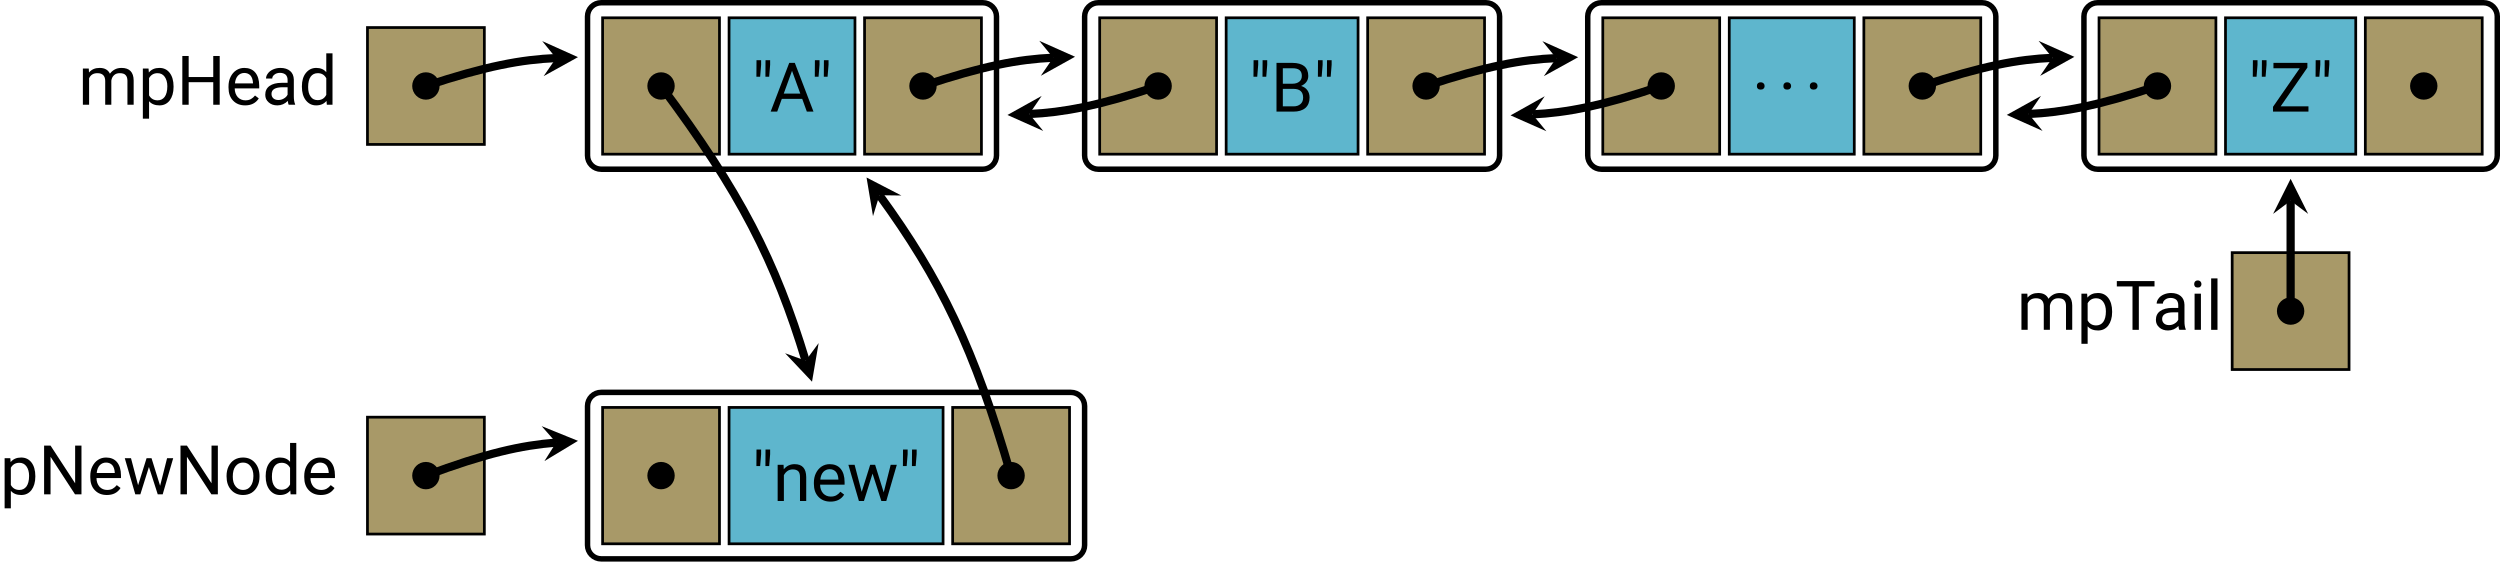<?xml version="1.0" encoding="UTF-8"?>
<svg xmlns="http://www.w3.org/2000/svg" xmlns:xlink="http://www.w3.org/1999/xlink" width="363.776" height="81.716" viewBox="0 0 363.776 81.716">
<defs>
<g>
<g id="glyph-0-0">
<path d="M 5.141 -2.578 L 5.141 -2.656 C 5.141 -3.516 4.938 -4.172 4.578 -4.641 C 4.203 -5.125 3.703 -5.359 3.078 -5.359 C 2.422 -5.359 1.906 -5.141 1.547 -4.688 L 1.5 -5.266 L 0.672 -5.266 L 0.672 2.031 L 1.578 2.031 L 1.578 -0.516 C 1.938 -0.094 2.453 0.094 3.094 0.094 C 3.703 0.094 4.203 -0.141 4.578 -0.625 C 4.938 -1.109 5.141 -1.766 5.141 -2.578 Z M 4.234 -2.688 C 4.234 -2 4.094 -1.484 3.844 -1.141 C 3.594 -0.812 3.25 -0.641 2.828 -0.641 C 2.266 -0.641 1.859 -0.875 1.578 -1.359 L 1.578 -3.875 C 1.859 -4.359 2.266 -4.594 2.812 -4.594 C 3.25 -4.594 3.594 -4.422 3.844 -4.078 C 4.094 -3.734 4.234 -3.266 4.234 -2.688 Z M 4.234 -2.688 "/>
</g>
<g id="glyph-0-1">
<path d="M 6.266 0 L 6.266 -7.094 L 5.344 -7.094 L 5.344 -1.609 L 1.766 -7.094 L 0.828 -7.094 L 0.828 0 L 1.766 0 L 1.766 -5.469 L 5.328 0 Z M 6.266 0 "/>
</g>
<g id="glyph-0-2">
<path d="M 2.875 0.094 C 3.75 0.094 4.422 -0.234 4.859 -0.922 L 4.312 -1.344 C 4.141 -1.125 3.938 -0.953 3.719 -0.828 C 3.5 -0.703 3.234 -0.641 2.906 -0.641 C 2.469 -0.641 2.094 -0.797 1.797 -1.109 C 1.516 -1.438 1.359 -1.859 1.359 -2.375 L 4.922 -2.375 L 4.922 -2.75 C 4.922 -3.594 4.719 -4.234 4.344 -4.688 C 3.969 -5.141 3.422 -5.359 2.75 -5.359 C 2.328 -5.359 1.938 -5.25 1.578 -5.016 C 1.219 -4.781 0.953 -4.453 0.75 -4.047 C 0.547 -3.641 0.453 -3.172 0.453 -2.656 L 0.453 -2.5 C 0.453 -1.688 0.672 -1.062 1.125 -0.594 C 1.578 -0.125 2.156 0.094 2.875 0.094 Z M 2.75 -4.625 C 3.125 -4.625 3.422 -4.5 3.656 -4.25 C 3.875 -3.984 3.984 -3.641 4.016 -3.188 L 4.016 -3.109 L 1.391 -3.109 C 1.438 -3.594 1.578 -3.953 1.828 -4.234 C 2.078 -4.484 2.375 -4.625 2.75 -4.625 Z M 2.75 -4.625 "/>
</g>
<g id="glyph-0-3">
<path d="M 5.344 -1.25 L 4.094 -5.266 L 3.375 -5.266 L 2.141 -1.328 L 1.109 -5.266 L 0.203 -5.266 L 1.734 0 L 2.469 0 L 3.719 -3.984 L 5 0 L 5.719 0 L 7.25 -5.266 L 6.359 -5.266 Z M 5.344 -1.25 "/>
</g>
<g id="glyph-0-4">
<path d="M 0.438 -2.688 L 0.438 -2.625 C 0.438 -1.797 0.656 -1.141 1.109 -0.641 C 1.547 -0.156 2.125 0.094 2.844 0.094 C 3.312 0.094 3.734 -0.016 4.094 -0.234 C 4.453 -0.469 4.734 -0.781 4.938 -1.203 C 5.141 -1.594 5.234 -2.047 5.234 -2.578 L 5.234 -2.641 C 5.234 -3.453 5 -4.109 4.562 -4.609 C 4.125 -5.109 3.547 -5.359 2.828 -5.359 C 2.359 -5.359 1.938 -5.25 1.578 -5.031 C 1.219 -4.812 0.938 -4.484 0.734 -4.078 C 0.531 -3.656 0.438 -3.203 0.438 -2.688 Z M 1.344 -2.578 C 1.344 -3.234 1.469 -3.734 1.75 -4.094 C 2.031 -4.453 2.375 -4.625 2.828 -4.625 C 3.297 -4.625 3.656 -4.453 3.922 -4.094 C 4.203 -3.734 4.344 -3.266 4.344 -2.688 C 4.344 -2.031 4.203 -1.531 3.922 -1.172 C 3.656 -0.812 3.297 -0.641 2.844 -0.641 C 2.375 -0.641 2.031 -0.812 1.75 -1.172 C 1.469 -1.516 1.344 -1.984 1.344 -2.578 Z M 1.344 -2.578 "/>
</g>
<g id="glyph-0-5">
<path d="M 0.453 -2.688 L 0.453 -2.609 C 0.453 -1.797 0.641 -1.141 1.031 -0.641 C 1.422 -0.156 1.906 0.094 2.531 0.094 C 3.172 0.094 3.672 -0.125 4.031 -0.562 L 4.078 0 L 4.906 0 L 4.906 -7.484 L 4 -7.484 L 4 -4.734 C 3.656 -5.156 3.156 -5.359 2.547 -5.359 C 1.922 -5.359 1.422 -5.109 1.031 -4.625 C 0.641 -4.141 0.453 -3.484 0.453 -2.688 Z M 1.359 -2.578 C 1.359 -3.234 1.484 -3.75 1.734 -4.094 C 1.969 -4.422 2.328 -4.594 2.766 -4.594 C 3.312 -4.594 3.734 -4.359 4 -3.859 L 4 -1.438 C 3.734 -0.922 3.312 -0.672 2.75 -0.672 C 2.312 -0.672 1.969 -0.828 1.734 -1.172 C 1.484 -1.5 1.359 -1.969 1.359 -2.578 Z M 1.359 -2.578 "/>
</g>
<g id="glyph-0-6">
<path d="M 1.344 -6.812 L 1.344 -7.484 L 0.672 -7.484 L 0.656 -5.078 L 1.203 -5.078 Z M 2.656 -6.812 L 2.656 -7.484 L 1.984 -7.484 L 1.969 -5.078 L 2.516 -5.078 Z M 2.656 -6.812 "/>
</g>
<g id="glyph-0-7">
<path d="M 1.531 -5.266 L 0.672 -5.266 L 0.672 0 L 1.578 0 L 1.578 -3.75 C 1.703 -4 1.875 -4.203 2.094 -4.359 C 2.312 -4.516 2.578 -4.594 2.875 -4.594 C 3.234 -4.594 3.484 -4.5 3.672 -4.328 C 3.844 -4.141 3.922 -3.875 3.922 -3.484 L 3.922 0 L 4.828 0 L 4.828 -3.484 C 4.812 -4.734 4.25 -5.359 3.141 -5.359 C 2.5 -5.359 1.969 -5.109 1.562 -4.609 Z M 1.531 -5.266 "/>
</g>
<g id="glyph-0-8">
<path d="M 1.531 -5.266 L 0.672 -5.266 L 0.672 0 L 1.578 0 L 1.578 -3.844 C 1.797 -4.344 2.188 -4.594 2.797 -4.594 C 3.531 -4.594 3.922 -4.203 3.922 -3.453 L 3.922 0 L 4.812 0 L 4.812 -3.5 C 4.859 -3.828 4.984 -4.094 5.203 -4.297 C 5.422 -4.5 5.688 -4.594 6.031 -4.594 C 6.438 -4.594 6.734 -4.5 6.891 -4.312 C 7.062 -4.141 7.156 -3.859 7.156 -3.484 L 7.156 0 L 8.062 0 L 8.062 -3.531 C 8.047 -4.75 7.453 -5.359 6.297 -5.359 C 5.906 -5.359 5.578 -5.281 5.297 -5.125 C 5.016 -4.969 4.781 -4.766 4.609 -4.516 C 4.344 -5.078 3.844 -5.359 3.109 -5.359 C 2.453 -5.359 1.938 -5.141 1.562 -4.688 Z M 1.531 -5.266 "/>
</g>
<g id="glyph-0-9">
<path d="M 6.266 0 L 6.266 -7.094 L 5.328 -7.094 L 5.328 -4.031 L 1.75 -4.031 L 1.75 -7.094 L 0.828 -7.094 L 0.828 0 L 1.75 0 L 1.75 -3.281 L 5.328 -3.281 L 5.328 0 Z M 6.266 0 "/>
</g>
<g id="glyph-0-10">
<path d="M 3.938 0 L 4.875 0 L 4.875 -0.078 C 4.75 -0.359 4.688 -0.75 4.688 -1.234 L 4.688 -3.656 C 4.672 -4.188 4.5 -4.609 4.156 -4.906 C 3.812 -5.203 3.328 -5.359 2.734 -5.359 C 2.344 -5.359 2 -5.281 1.672 -5.141 C 1.359 -5 1.094 -4.812 0.922 -4.562 C 0.734 -4.328 0.641 -4.062 0.641 -3.812 L 1.547 -3.812 C 1.547 -4.031 1.656 -4.234 1.875 -4.391 C 2.094 -4.562 2.359 -4.641 2.688 -4.641 C 3.047 -4.641 3.312 -4.531 3.516 -4.359 C 3.688 -4.172 3.781 -3.922 3.781 -3.609 L 3.781 -3.188 L 2.906 -3.188 C 2.156 -3.188 1.578 -3.031 1.156 -2.734 C 0.734 -2.438 0.531 -2 0.531 -1.453 C 0.531 -1 0.688 -0.641 1.031 -0.344 C 1.359 -0.047 1.781 0.094 2.297 0.094 C 2.875 0.094 3.391 -0.125 3.812 -0.562 C 3.844 -0.297 3.875 -0.094 3.938 0 Z M 2.438 -0.688 C 2.141 -0.688 1.906 -0.766 1.719 -0.922 C 1.531 -1.094 1.438 -1.312 1.438 -1.578 C 1.438 -2.219 1.984 -2.547 3.094 -2.547 L 3.781 -2.547 L 3.781 -1.469 C 3.672 -1.234 3.484 -1.047 3.234 -0.906 C 2.984 -0.75 2.719 -0.688 2.438 -0.688 Z M 2.438 -0.688 "/>
</g>
<g id="glyph-0-11">
<path d="M 4.734 -1.859 L 5.406 0 L 6.375 0 L 3.656 -7.094 L 2.844 -7.094 L 0.141 0 L 1.094 0 L 1.766 -1.859 Z M 2.047 -2.625 L 3.25 -5.938 L 4.453 -2.625 Z M 2.047 -2.625 "/>
</g>
<g id="glyph-0-12">
<path d="M 0.828 0 L 3.281 0 C 4.031 0 4.609 -0.172 5.031 -0.531 C 5.438 -0.891 5.641 -1.406 5.641 -2.047 C 5.641 -2.469 5.531 -2.828 5.312 -3.125 C 5.094 -3.422 4.781 -3.625 4.406 -3.734 C 4.719 -3.875 4.984 -4.062 5.172 -4.312 C 5.359 -4.562 5.453 -4.859 5.453 -5.188 C 5.453 -5.812 5.25 -6.297 4.875 -6.609 C 4.484 -6.922 3.906 -7.094 3.141 -7.094 L 0.828 -7.094 Z M 1.75 -3.312 L 3.312 -3.312 C 4.234 -3.312 4.703 -2.875 4.703 -2.031 C 4.703 -1.641 4.578 -1.328 4.328 -1.109 C 4.062 -0.875 3.734 -0.766 3.297 -0.766 L 1.75 -0.766 Z M 1.75 -4.062 L 1.75 -6.312 L 3.141 -6.312 C 3.594 -6.312 3.953 -6.234 4.172 -6.047 C 4.391 -5.875 4.516 -5.594 4.516 -5.203 C 4.516 -4.844 4.391 -4.562 4.141 -4.359 C 3.906 -4.172 3.578 -4.062 3.172 -4.062 Z M 1.75 -4.062 "/>
</g>
<g id="glyph-0-13">
<path d="M 0.703 -0.469 C 0.703 -0.312 0.734 -0.203 0.844 -0.094 C 0.922 0 1.062 0.047 1.25 0.047 C 1.438 0.047 1.578 0 1.672 -0.094 C 1.781 -0.203 1.828 -0.312 1.828 -0.469 C 1.828 -0.625 1.781 -0.75 1.672 -0.859 C 1.578 -0.953 1.438 -1.016 1.25 -1.016 C 1.062 -1.016 0.922 -0.953 0.844 -0.859 C 0.734 -0.75 0.703 -0.625 0.703 -0.469 Z M 0.703 -0.469 "/>
</g>
<g id="glyph-0-14">
<path d="M 1.531 -0.766 L 5.422 -6.406 L 5.422 -7.094 L 0.484 -7.094 L 0.484 -6.312 L 4.312 -6.312 L 0.422 -0.703 L 0.422 0 L 5.578 0 L 5.578 -0.766 Z M 1.531 -0.766 "/>
</g>
<g id="glyph-0-15">
<path d="M 5.719 -6.312 L 5.719 -7.094 L 0.234 -7.094 L 0.234 -6.312 L 2.516 -6.312 L 2.516 0 L 3.438 0 L 3.438 -6.312 Z M 5.719 -6.312 "/>
</g>
<g id="glyph-0-16">
<path d="M 1.672 0 L 1.672 -5.266 L 0.75 -5.266 L 0.75 0 Z M 0.688 -6.656 C 0.688 -6.516 0.734 -6.391 0.812 -6.297 C 0.906 -6.188 1.031 -6.156 1.219 -6.156 C 1.391 -6.156 1.516 -6.188 1.609 -6.297 C 1.703 -6.391 1.75 -6.516 1.75 -6.656 C 1.75 -6.797 1.703 -6.922 1.609 -7.031 C 1.516 -7.125 1.391 -7.188 1.219 -7.188 C 1.031 -7.188 0.906 -7.125 0.812 -7.031 C 0.734 -6.922 0.688 -6.797 0.688 -6.656 Z M 0.688 -6.656 "/>
</g>
<g id="glyph-0-17">
<path d="M 1.672 0 L 1.672 -7.484 L 0.75 -7.484 L 0.75 0 Z M 1.672 0 "/>
</g>
</g>
<clipPath id="clip-0">
<path clip-rule="nonzero" d="M 74 45 L 170 45 L 170 81.715 L 74 81.715 Z M 74 45 "/>
</clipPath>
<clipPath id="clip-1">
<path clip-rule="nonzero" d="M 45 47 L 98 47 L 98 81.715 L 45 81.715 Z M 45 47 "/>
</clipPath>
<clipPath id="clip-2">
<path clip-rule="nonzero" d="M 111 11 L 165 11 L 165 81.715 L 111 81.715 Z M 111 11 "/>
</clipPath>
<clipPath id="clip-3">
<path clip-rule="nonzero" d="M 291 0 L 363.777 0 L 363.777 36 L 291 36 Z M 291 0 "/>
</clipPath>
</defs>
<path fill-rule="nonzero" fill="rgb(65.88%, 59.999%, 40.784%)" fill-opacity="1" stroke-width="0.399" stroke-linecap="butt" stroke-linejoin="miter" stroke="rgb(0%, 0%, 0%)" stroke-opacity="1" stroke-miterlimit="10" d="M -8.504 -65.199 L 8.504 -65.199 L 8.504 -48.191 L -8.504 -48.191 Z M -8.504 -65.199 " transform="matrix(1, 0, 0, -1, 61.973, 12.512)"/>
<g fill="rgb(0%, 0%, 0%)" fill-opacity="1">
<use xlink:href="#glyph-0-0" x="0" y="71.934"/>
<use xlink:href="#glyph-0-1" x="5.589" y="71.934"/>
<use xlink:href="#glyph-0-2" x="12.682" y="71.934"/>
<use xlink:href="#glyph-0-3" x="17.953" y="71.934"/>
<use xlink:href="#glyph-0-1" x="25.435" y="71.934"/>
<use xlink:href="#glyph-0-4" x="32.528" y="71.934"/>
<use xlink:href="#glyph-0-5" x="38.207" y="71.934"/>
<use xlink:href="#glyph-0-2" x="43.816" y="71.934"/>
</g>
<path fill-rule="nonzero" fill="rgb(0%, 0%, 0%)" fill-opacity="1" d="M 63.965 69.207 C 63.965 68.105 63.074 67.215 61.973 67.215 C 60.871 67.215 59.98 68.105 59.98 69.207 C 59.98 70.305 60.871 71.199 61.973 71.199 C 63.074 71.199 63.965 70.305 63.965 69.207 Z M 63.965 69.207 "/>
<path fill-rule="nonzero" fill="rgb(65.88%, 59.999%, 40.784%)" fill-opacity="1" stroke-width="0.399" stroke-linecap="butt" stroke-linejoin="miter" stroke="rgb(0%, 0%, 0%)" stroke-opacity="1" stroke-miterlimit="10" d="M 25.711 -66.617 L 42.718 -66.617 L 42.718 -46.773 L 25.711 -46.773 Z M 25.711 -66.617 " transform="matrix(1, 0, 0, -1, 61.973, 12.512)"/>
<path fill-rule="nonzero" fill="rgb(36.864%, 71.373%, 80.391%)" fill-opacity="1" stroke-width="0.399" stroke-linecap="butt" stroke-linejoin="miter" stroke="rgb(0%, 0%, 0%)" stroke-opacity="1" stroke-miterlimit="10" d="M 44.113 -66.617 L 75.254 -66.617 L 75.254 -46.773 L 44.113 -46.773 Z M 44.113 -66.617 " transform="matrix(1, 0, 0, -1, 61.973, 12.512)"/>
<g fill="rgb(0%, 0%, 0%)" fill-opacity="1">
<use xlink:href="#glyph-0-6" x="109.407" y="72.898"/>
</g>
<g fill="rgb(0%, 0%, 0%)" fill-opacity="1">
<use xlink:href="#glyph-0-7" x="112.485" y="72.898"/>
<use xlink:href="#glyph-0-2" x="117.975" y="72.898"/>
<use xlink:href="#glyph-0-3" x="123.245" y="72.898"/>
<use xlink:href="#glyph-0-6" x="130.727" y="72.898"/>
</g>
<path fill-rule="nonzero" fill="rgb(65.88%, 59.999%, 40.784%)" fill-opacity="1" stroke-width="0.399" stroke-linecap="butt" stroke-linejoin="miter" stroke="rgb(0%, 0%, 0%)" stroke-opacity="1" stroke-miterlimit="10" d="M 76.648 -66.617 L 93.656 -66.617 L 93.656 -46.773 L 76.648 -46.773 Z M 76.648 -66.617 " transform="matrix(1, 0, 0, -1, 61.973, 12.512)"/>
<g clip-path="url(#clip-0)">
<path fill="none" stroke-width="0.797" stroke-linecap="butt" stroke-linejoin="miter" stroke="rgb(0%, 0%, 0%)" stroke-opacity="1" stroke-miterlimit="10" d="M 93.855 -44.582 L 25.511 -44.582 C 24.41 -44.582 23.519 -45.472 23.519 -46.574 L 23.519 -66.816 C 23.519 -67.914 24.41 -68.808 25.511 -68.808 L 93.855 -68.808 C 94.957 -68.808 95.847 -67.914 95.847 -66.816 L 95.847 -46.574 C 95.847 -45.472 94.957 -44.582 93.855 -44.582 Z M 93.855 -44.582 " transform="matrix(1, 0, 0, -1, 61.973, 12.512)"/>
</g>
<g clip-path="url(#clip-1)">
<path fill="none" stroke-width="1.196" stroke-linecap="butt" stroke-linejoin="miter" stroke="rgb(0%, 0%, 0%)" stroke-opacity="1" stroke-miterlimit="10" d="M -0 -56.695 C 8.679 -53.445 13.882 -52.289 18.949 -51.89 " transform="matrix(1, 0, 0, -1, 61.973, 12.512)"/>
</g>
<path fill-rule="nonzero" fill="rgb(0%, 0%, 0%)" fill-opacity="1" d="M 84.102 64.148 L 78.816 62.008 L 80.922 64.402 L 79.219 67.094 "/>
<path fill-rule="nonzero" fill="rgb(0%, 0%, 0%)" fill-opacity="1" d="M 98.18 69.207 C 98.18 68.105 97.289 67.215 96.188 67.215 C 95.09 67.215 94.195 68.105 94.195 69.207 C 94.195 70.305 95.09 71.199 96.188 71.199 C 97.289 71.199 98.18 70.305 98.18 69.207 Z M 98.18 69.207 "/>
<path fill-rule="nonzero" fill="rgb(0%, 0%, 0%)" fill-opacity="1" d="M 149.117 69.207 C 149.117 68.105 148.227 67.215 147.125 67.215 C 146.023 67.215 145.133 68.105 145.133 69.207 C 145.133 70.305 146.023 71.199 147.125 71.199 C 148.227 71.199 149.117 70.305 149.117 69.207 Z M 149.117 69.207 "/>
<path fill-rule="nonzero" fill="rgb(65.88%, 59.999%, 40.784%)" fill-opacity="1" stroke-width="0.399" stroke-linecap="butt" stroke-linejoin="miter" stroke="rgb(0%, 0%, 0%)" stroke-opacity="1" stroke-miterlimit="10" d="M -8.504 -8.504 L 8.504 -8.504 L 8.504 8.504 L -8.504 8.504 Z M -8.504 -8.504 " transform="matrix(1, 0, 0, -1, 61.973, 12.512)"/>
<g fill="rgb(0%, 0%, 0%)" fill-opacity="1">
<use xlink:href="#glyph-0-8" x="11.387" y="15.241"/>
<use xlink:href="#glyph-0-0" x="20.114" y="15.241"/>
<use xlink:href="#glyph-0-9" x="25.703" y="15.241"/>
<use xlink:href="#glyph-0-2" x="32.797" y="15.241"/>
<use xlink:href="#glyph-0-10" x="38.067" y="15.241"/>
<use xlink:href="#glyph-0-5" x="43.477" y="15.241"/>
</g>
<path fill-rule="nonzero" fill="rgb(0%, 0%, 0%)" fill-opacity="1" d="M 63.965 12.512 C 63.965 11.41 63.074 10.52 61.973 10.52 C 60.871 10.52 59.98 11.41 59.98 12.512 C 59.98 13.613 60.871 14.504 61.973 14.504 C 63.074 14.504 63.965 13.613 63.965 12.512 Z M 63.965 12.512 "/>
<path fill-rule="nonzero" fill="rgb(65.88%, 59.999%, 40.784%)" fill-opacity="1" stroke-width="0.399" stroke-linecap="butt" stroke-linejoin="miter" stroke="rgb(0%, 0%, 0%)" stroke-opacity="1" stroke-miterlimit="10" d="M 25.711 -9.922 L 42.718 -9.922 L 42.718 9.922 L 25.711 9.922 Z M 25.711 -9.922 " transform="matrix(1, 0, 0, -1, 61.973, 12.512)"/>
<path fill-rule="nonzero" fill="rgb(36.864%, 71.373%, 80.391%)" fill-opacity="1" stroke-width="0.399" stroke-linecap="butt" stroke-linejoin="miter" stroke="rgb(0%, 0%, 0%)" stroke-opacity="1" stroke-miterlimit="10" d="M 44.113 -9.922 L 62.433 -9.922 L 62.433 9.922 L 44.113 9.922 Z M 44.113 -9.922 " transform="matrix(1, 0, 0, -1, 61.973, 12.512)"/>
<g fill="rgb(0%, 0%, 0%)" fill-opacity="1">
<use xlink:href="#glyph-0-6" x="109.407" y="16.243"/>
</g>
<g fill="rgb(0%, 0%, 0%)" fill-opacity="1">
<use xlink:href="#glyph-0-11" x="111.997" y="16.243"/>
</g>
<g fill="rgb(0%, 0%, 0%)" fill-opacity="1">
<use xlink:href="#glyph-0-6" x="117.905" y="16.243"/>
</g>
<path fill-rule="nonzero" fill="rgb(65.88%, 59.999%, 40.784%)" fill-opacity="1" stroke-width="0.399" stroke-linecap="butt" stroke-linejoin="miter" stroke="rgb(0%, 0%, 0%)" stroke-opacity="1" stroke-miterlimit="10" d="M 63.828 -9.922 L 80.836 -9.922 L 80.836 9.922 L 63.828 9.922 Z M 63.828 -9.922 " transform="matrix(1, 0, 0, -1, 61.973, 12.512)"/>
<path fill="none" stroke-width="0.797" stroke-linecap="butt" stroke-linejoin="miter" stroke="rgb(0%, 0%, 0%)" stroke-opacity="1" stroke-miterlimit="10" d="M 81.035 12.114 L 25.511 12.114 C 24.41 12.114 23.519 11.223 23.519 10.121 L 23.519 -10.121 C 23.519 -11.222 24.41 -12.113 25.511 -12.113 L 81.035 -12.113 C 82.132 -12.113 83.027 -11.222 83.027 -10.121 L 83.027 10.121 C 83.027 11.223 82.132 12.114 81.035 12.114 Z M 81.035 12.114 " transform="matrix(1, 0, 0, -1, 61.973, 12.512)"/>
<path fill="none" stroke-width="1.196" stroke-linecap="butt" stroke-linejoin="miter" stroke="rgb(0%, 0%, 0%)" stroke-opacity="1" stroke-miterlimit="10" d="M -0 0 C 8.726 2.899 13.933 3.852 18.941 4.063 " transform="matrix(1, 0, 0, -1, 61.973, 12.512)"/>
<path fill-rule="nonzero" fill="rgb(0%, 0%, 0%)" fill-opacity="1" d="M 84.098 8.316 L 78.898 5.98 L 80.914 8.449 L 79.109 11.078 "/>
<path fill-rule="nonzero" fill="rgb(0%, 0%, 0%)" fill-opacity="1" d="M 98.18 12.512 C 98.18 11.41 97.289 10.52 96.188 10.52 C 95.09 10.52 94.195 11.41 94.195 12.512 C 94.195 13.613 95.09 14.504 96.188 14.504 C 97.289 14.504 98.18 13.613 98.18 12.512 Z M 98.18 12.512 "/>
<path fill-rule="nonzero" fill="rgb(0%, 0%, 0%)" fill-opacity="1" d="M 136.297 12.512 C 136.297 11.41 135.402 10.52 134.305 10.52 C 133.203 10.52 132.312 11.41 132.312 12.512 C 132.312 13.613 133.203 14.504 134.305 14.504 C 135.402 14.504 136.297 13.613 136.297 12.512 Z M 136.297 12.512 "/>
<g clip-path="url(#clip-2)">
<path fill="none" stroke-width="1.196" stroke-linecap="butt" stroke-linejoin="miter" stroke="rgb(0%, 0%, 0%)" stroke-opacity="1" stroke-miterlimit="10" d="M 85.152 -56.695 C 79.82 -38.195 74.867 -28.07 65.996 -15.894 " transform="matrix(1, 0, 0, -1, 61.973, 12.512)"/>
</g>
<path fill-rule="nonzero" fill="rgb(0%, 0%, 0%)" fill-opacity="1" d="M 126.09 25.828 L 127.031 31.453 L 127.969 28.406 L 131.156 28.449 "/>
<path fill="none" stroke-width="1.196" stroke-linecap="butt" stroke-linejoin="miter" stroke="rgb(0%, 0%, 0%)" stroke-opacity="1" stroke-miterlimit="10" d="M 34.215 0 C 45.757 -15.406 50.894 -25.558 55.257 -39.976 " transform="matrix(1, 0, 0, -1, 61.973, 12.512)"/>
<path fill-rule="nonzero" fill="rgb(0%, 0%, 0%)" fill-opacity="1" d="M 118.156 55.543 L 119.121 49.922 L 117.23 52.488 L 114.238 51.398 "/>
<path fill-rule="nonzero" fill="rgb(65.88%, 59.999%, 40.784%)" fill-opacity="1" stroke-width="0.399" stroke-linecap="butt" stroke-linejoin="miter" stroke="rgb(0%, 0%, 0%)" stroke-opacity="1" stroke-miterlimit="10" d="M 98.043 -9.922 L 115.05 -9.922 L 115.05 9.922 L 98.043 9.922 Z M 98.043 -9.922 " transform="matrix(1, 0, 0, -1, 61.973, 12.512)"/>
<path fill-rule="nonzero" fill="rgb(36.864%, 71.373%, 80.391%)" fill-opacity="1" stroke-width="0.399" stroke-linecap="butt" stroke-linejoin="miter" stroke="rgb(0%, 0%, 0%)" stroke-opacity="1" stroke-miterlimit="10" d="M 116.445 -9.922 L 135.64 -9.922 L 135.64 9.922 L 116.445 9.922 Z M 116.445 -9.922 " transform="matrix(1, 0, 0, -1, 61.973, 12.512)"/>
<g fill="rgb(0%, 0%, 0%)" fill-opacity="1">
<use xlink:href="#glyph-0-6" x="181.737" y="16.243"/>
<use xlink:href="#glyph-0-12" x="184.915" y="16.243"/>
<use xlink:href="#glyph-0-6" x="191.112" y="16.243"/>
</g>
<path fill-rule="nonzero" fill="rgb(65.88%, 59.999%, 40.784%)" fill-opacity="1" stroke-width="0.399" stroke-linecap="butt" stroke-linejoin="miter" stroke="rgb(0%, 0%, 0%)" stroke-opacity="1" stroke-miterlimit="10" d="M 137.035 -9.922 L 154.043 -9.922 L 154.043 9.922 L 137.035 9.922 Z M 137.035 -9.922 " transform="matrix(1, 0, 0, -1, 61.973, 12.512)"/>
<path fill="none" stroke-width="0.797" stroke-linecap="butt" stroke-linejoin="miter" stroke="rgb(0%, 0%, 0%)" stroke-opacity="1" stroke-miterlimit="10" d="M 154.242 12.114 L 97.843 12.114 C 96.742 12.114 95.851 11.223 95.851 10.121 L 95.851 -10.121 C 95.851 -11.222 96.742 -12.113 97.843 -12.113 L 154.242 -12.113 C 155.343 -12.113 156.234 -11.222 156.234 -10.121 L 156.234 10.121 C 156.234 11.223 155.343 12.114 154.242 12.114 Z M 154.242 12.114 " transform="matrix(1, 0, 0, -1, 61.973, 12.512)"/>
<path fill="none" stroke-width="1.196" stroke-linecap="butt" stroke-linejoin="miter" stroke="rgb(0%, 0%, 0%)" stroke-opacity="1" stroke-miterlimit="10" d="M 72.332 0 C 81.05 2.922 86.265 3.891 91.273 4.114 " transform="matrix(1, 0, 0, -1, 61.973, 12.512)"/>
<path fill-rule="nonzero" fill="rgb(0%, 0%, 0%)" fill-opacity="1" d="M 156.43 8.258 L 151.223 5.938 L 153.246 8.398 L 151.445 11.031 "/>
<path fill-rule="nonzero" fill="rgb(0%, 0%, 0%)" fill-opacity="1" d="M 170.512 12.512 C 170.512 11.41 169.621 10.52 168.52 10.52 C 167.418 10.52 166.527 11.41 166.527 12.512 C 166.527 13.613 167.418 14.504 168.52 14.504 C 169.621 14.504 170.512 13.613 170.512 12.512 Z M 170.512 12.512 "/>
<path fill="none" stroke-width="1.196" stroke-linecap="butt" stroke-linejoin="miter" stroke="rgb(0%, 0%, 0%)" stroke-opacity="1" stroke-miterlimit="10" d="M 106.547 0 C 97.902 -2.898 92.73 -3.859 87.804 -4.078 " transform="matrix(1, 0, 0, -1, 61.973, 12.512)"/>
<path fill-rule="nonzero" fill="rgb(0%, 0%, 0%)" fill-opacity="1" d="M 146.594 16.73 L 151.801 19.055 L 149.777 16.59 L 151.574 13.957 "/>
<path fill-rule="nonzero" fill="rgb(0%, 0%, 0%)" fill-opacity="1" d="M 209.504 12.512 C 209.504 11.41 208.609 10.52 207.512 10.52 C 206.41 10.52 205.52 11.41 205.52 12.512 C 205.52 13.613 206.41 14.504 207.512 14.504 C 208.609 14.504 209.504 13.613 209.504 12.512 Z M 209.504 12.512 "/>
<path fill-rule="nonzero" fill="rgb(65.88%, 59.999%, 40.784%)" fill-opacity="1" stroke-width="0.399" stroke-linecap="butt" stroke-linejoin="miter" stroke="rgb(0%, 0%, 0%)" stroke-opacity="1" stroke-miterlimit="10" d="M 171.25 -9.922 L 188.257 -9.922 L 188.257 9.922 L 171.25 9.922 Z M 171.25 -9.922 " transform="matrix(1, 0, 0, -1, 61.973, 12.512)"/>
<path fill-rule="nonzero" fill="rgb(36.864%, 71.373%, 80.391%)" fill-opacity="1" stroke-width="0.399" stroke-linecap="butt" stroke-linejoin="miter" stroke="rgb(0%, 0%, 0%)" stroke-opacity="1" stroke-miterlimit="10" d="M 189.652 -9.922 L 207.843 -9.922 L 207.843 9.922 L 189.652 9.922 Z M 189.652 -9.922 " transform="matrix(1, 0, 0, -1, 61.973, 12.512)"/>
<g fill="rgb(0%, 0%, 0%)" fill-opacity="1">
<use xlink:href="#glyph-0-13" x="254.943" y="12.992"/>
</g>
<g fill="rgb(0%, 0%, 0%)" fill-opacity="1">
<use xlink:href="#glyph-0-13" x="258.799" y="12.992"/>
</g>
<g fill="rgb(0%, 0%, 0%)" fill-opacity="1">
<use xlink:href="#glyph-0-13" x="262.644" y="12.992"/>
</g>
<path fill-rule="nonzero" fill="rgb(65.88%, 59.999%, 40.784%)" fill-opacity="1" stroke-width="0.399" stroke-linecap="butt" stroke-linejoin="miter" stroke="rgb(0%, 0%, 0%)" stroke-opacity="1" stroke-miterlimit="10" d="M 209.238 -9.922 L 226.246 -9.922 L 226.246 9.922 L 209.238 9.922 Z M 209.238 -9.922 " transform="matrix(1, 0, 0, -1, 61.973, 12.512)"/>
<path fill="none" stroke-width="0.797" stroke-linecap="butt" stroke-linejoin="miter" stroke="rgb(0%, 0%, 0%)" stroke-opacity="1" stroke-miterlimit="10" d="M 226.449 12.114 L 171.05 12.114 C 169.949 12.114 169.058 11.223 169.058 10.121 L 169.058 -10.121 C 169.058 -11.222 169.949 -12.113 171.05 -12.113 L 226.449 -12.113 C 227.547 -12.113 228.441 -11.222 228.441 -10.121 L 228.441 10.121 C 228.441 11.223 227.547 12.114 226.449 12.114 Z M 226.449 12.114 " transform="matrix(1, 0, 0, -1, 61.973, 12.512)"/>
<path fill="none" stroke-width="1.196" stroke-linecap="butt" stroke-linejoin="miter" stroke="rgb(0%, 0%, 0%)" stroke-opacity="1" stroke-miterlimit="10" d="M 145.539 0 C 154.265 2.895 159.472 3.848 164.48 4.055 " transform="matrix(1, 0, 0, -1, 61.973, 12.512)"/>
<path fill-rule="nonzero" fill="rgb(0%, 0%, 0%)" fill-opacity="1" d="M 229.637 8.324 L 224.434 5.988 L 226.453 8.457 L 224.645 11.082 "/>
<path fill-rule="nonzero" fill="rgb(0%, 0%, 0%)" fill-opacity="1" d="M 243.719 12.512 C 243.719 11.41 242.828 10.52 241.727 10.52 C 240.625 10.52 239.734 11.41 239.734 12.512 C 239.734 13.613 240.625 14.504 241.727 14.504 C 242.828 14.504 243.719 13.613 243.719 12.512 Z M 243.719 12.512 "/>
<path fill="none" stroke-width="1.196" stroke-linecap="butt" stroke-linejoin="miter" stroke="rgb(0%, 0%, 0%)" stroke-opacity="1" stroke-miterlimit="10" d="M 179.754 0 C 171.117 -2.922 165.937 -3.898 161.011 -4.129 " transform="matrix(1, 0, 0, -1, 61.973, 12.512)"/>
<path fill-rule="nonzero" fill="rgb(0%, 0%, 0%)" fill-opacity="1" d="M 219.801 16.789 L 225.016 19.098 L 222.984 16.641 L 224.773 14.004 "/>
<path fill-rule="nonzero" fill="rgb(0%, 0%, 0%)" fill-opacity="1" d="M 281.711 12.512 C 281.711 11.41 280.816 10.52 279.715 10.52 C 278.617 10.52 277.723 11.41 277.723 12.512 C 277.723 13.613 278.617 14.504 279.715 14.504 C 280.816 14.504 281.711 13.613 281.711 12.512 Z M 281.711 12.512 "/>
<path fill-rule="nonzero" fill="rgb(65.88%, 59.999%, 40.784%)" fill-opacity="1" stroke-width="0.399" stroke-linecap="butt" stroke-linejoin="miter" stroke="rgb(0%, 0%, 0%)" stroke-opacity="1" stroke-miterlimit="10" d="M 243.457 -9.922 L 260.464 -9.922 L 260.464 9.922 L 243.457 9.922 Z M 243.457 -9.922 " transform="matrix(1, 0, 0, -1, 61.973, 12.512)"/>
<path fill-rule="nonzero" fill="rgb(36.864%, 71.373%, 80.391%)" fill-opacity="1" stroke-width="0.399" stroke-linecap="butt" stroke-linejoin="miter" stroke="rgb(0%, 0%, 0%)" stroke-opacity="1" stroke-miterlimit="10" d="M 261.859 -9.922 L 280.812 -9.922 L 280.812 9.922 L 261.859 9.922 Z M 261.859 -9.922 " transform="matrix(1, 0, 0, -1, 61.973, 12.512)"/>
<g fill="rgb(0%, 0%, 0%)" fill-opacity="1">
<use xlink:href="#glyph-0-6" x="327.148" y="16.243"/>
<use xlink:href="#glyph-0-14" x="330.326" y="16.243"/>
<use xlink:href="#glyph-0-6" x="336.284" y="16.243"/>
</g>
<path fill-rule="nonzero" fill="rgb(65.88%, 59.999%, 40.784%)" fill-opacity="1" stroke-width="0.399" stroke-linecap="butt" stroke-linejoin="miter" stroke="rgb(0%, 0%, 0%)" stroke-opacity="1" stroke-miterlimit="10" d="M 282.207 -9.922 L 299.214 -9.922 L 299.214 9.922 L 282.207 9.922 Z M 282.207 -9.922 " transform="matrix(1, 0, 0, -1, 61.973, 12.512)"/>
<g clip-path="url(#clip-3)">
<path fill="none" stroke-width="0.797" stroke-linecap="butt" stroke-linejoin="miter" stroke="rgb(0%, 0%, 0%)" stroke-opacity="1" stroke-miterlimit="10" d="M 299.414 12.114 L 243.257 12.114 C 242.156 12.114 241.261 11.223 241.261 10.121 L 241.261 -10.121 C 241.261 -11.222 242.156 -12.113 243.257 -12.113 L 299.414 -12.113 C 300.515 -12.113 301.406 -11.222 301.406 -10.121 L 301.406 10.121 C 301.406 11.223 300.515 12.114 299.414 12.114 Z M 299.414 12.114 " transform="matrix(1, 0, 0, -1, 61.973, 12.512)"/>
</g>
<path fill="none" stroke-width="1.196" stroke-linecap="butt" stroke-linejoin="miter" stroke="rgb(0%, 0%, 0%)" stroke-opacity="1" stroke-miterlimit="10" d="M 217.742 0 C 226.464 2.914 231.679 3.883 236.683 4.098 " transform="matrix(1, 0, 0, -1, 61.973, 12.512)"/>
<path fill-rule="nonzero" fill="rgb(0%, 0%, 0%)" fill-opacity="1" d="M 301.844 8.273 L 296.637 5.949 L 298.656 8.414 L 296.859 11.043 "/>
<path fill-rule="nonzero" fill="rgb(0%, 0%, 0%)" fill-opacity="1" d="M 315.926 12.512 C 315.926 11.41 315.031 10.52 313.934 10.52 C 312.832 10.52 311.941 11.41 311.941 12.512 C 311.941 13.613 312.832 14.504 313.934 14.504 C 315.031 14.504 315.926 13.613 315.926 12.512 Z M 315.926 12.512 "/>
<path fill="none" stroke-width="1.196" stroke-linecap="butt" stroke-linejoin="miter" stroke="rgb(0%, 0%, 0%)" stroke-opacity="1" stroke-miterlimit="10" d="M 251.961 0 C 243.316 -2.894 238.144 -3.855 233.218 -4.074 " transform="matrix(1, 0, 0, -1, 61.973, 12.512)"/>
<path fill-rule="nonzero" fill="rgb(0%, 0%, 0%)" fill-opacity="1" d="M 292.004 16.723 L 297.215 19.047 L 295.191 16.586 L 296.988 13.953 "/>
<path fill-rule="nonzero" fill="rgb(0%, 0%, 0%)" fill-opacity="1" d="M 354.676 12.512 C 354.676 11.41 353.785 10.52 352.684 10.52 C 351.586 10.52 350.691 11.41 350.691 12.512 C 350.691 13.613 351.586 14.504 352.684 14.504 C 353.785 14.504 354.676 13.613 354.676 12.512 Z M 354.676 12.512 "/>
<path fill-rule="nonzero" fill="rgb(65.88%, 59.999%, 40.784%)" fill-opacity="1" stroke-width="0.399" stroke-linecap="butt" stroke-linejoin="miter" stroke="rgb(0%, 0%, 0%)" stroke-opacity="1" stroke-miterlimit="10" d="M 262.832 -41.258 L 279.839 -41.258 L 279.839 -24.25 L 262.832 -24.25 Z M 262.832 -41.258 " transform="matrix(1, 0, 0, -1, 61.973, 12.512)"/>
<path fill-rule="nonzero" fill="rgb(0%, 0%, 0%)" fill-opacity="1" d="M 335.301 45.266 C 335.301 44.164 334.41 43.273 333.309 43.273 C 332.207 43.273 331.316 44.164 331.316 45.266 C 331.316 46.367 332.207 47.258 333.309 47.258 C 334.41 47.258 335.301 46.367 335.301 45.266 Z M 335.301 45.266 "/>
<path fill="none" stroke-width="1.196" stroke-linecap="butt" stroke-linejoin="miter" stroke="rgb(0%, 0%, 0%)" stroke-opacity="1" stroke-miterlimit="10" d="M 271.336 -32.754 L 271.336 -16.695 " transform="matrix(1, 0, 0, -1, 61.973, 12.512)"/>
<path fill-rule="nonzero" fill="rgb(0%, 0%, 0%)" fill-opacity="1" d="M 333.309 26.02 L 330.758 31.121 L 333.309 29.207 L 335.859 31.121 "/>
<g fill="rgb(0%, 0%, 0%)" fill-opacity="1">
<use xlink:href="#glyph-0-8" x="293.469" y="47.994"/>
<use xlink:href="#glyph-0-0" x="302.196" y="47.994"/>
<use xlink:href="#glyph-0-15" x="307.785" y="47.994"/>
</g>
<g fill="rgb(0%, 0%, 0%)" fill-opacity="1">
<use xlink:href="#glyph-0-10" x="313.175" y="47.994"/>
<use xlink:href="#glyph-0-16" x="318.585" y="47.994"/>
<use xlink:href="#glyph-0-17" x="320.996" y="47.994"/>
</g>
</svg>
